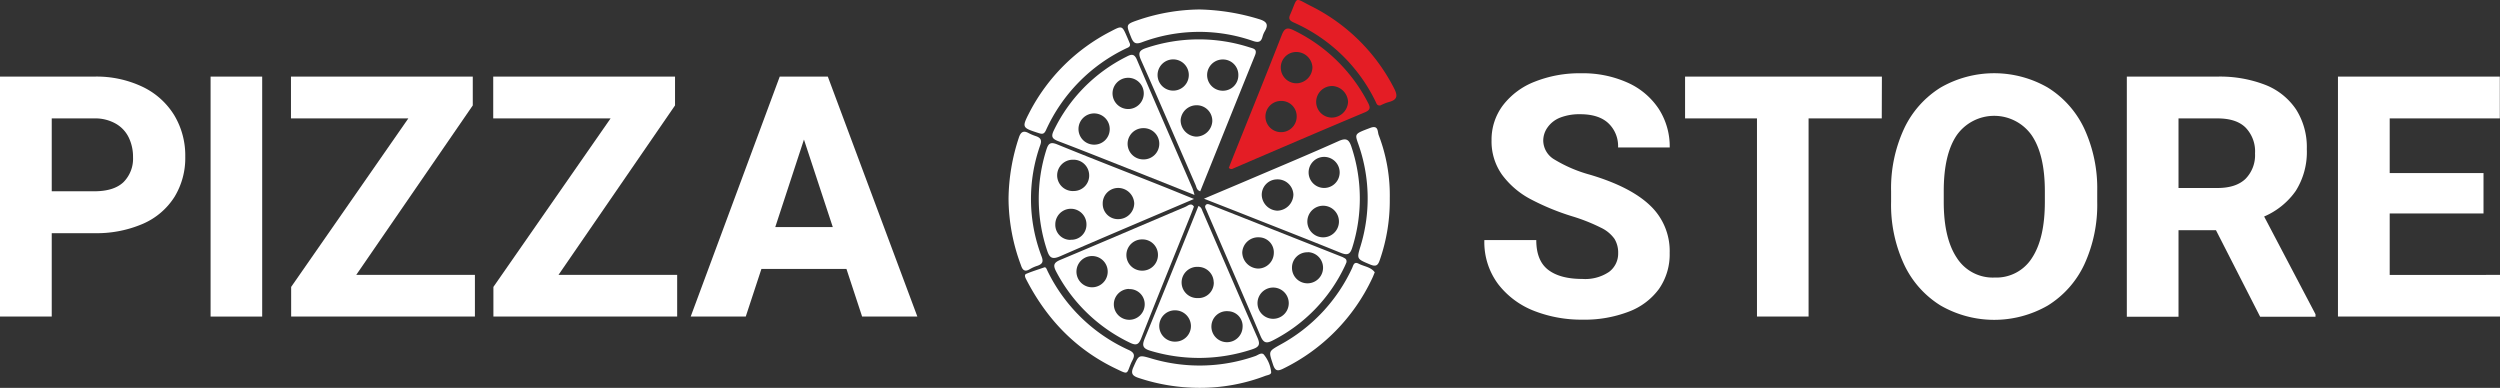 <svg id="Layer_1" data-name="Layer 1" xmlns="http://www.w3.org/2000/svg" viewBox="0 0 548.94 85.16"><rect x="0" y="0" width="548.94" height="85.16" fill="#333333" stroke="none"/><defs><style>.cls-1{fill:#fff;}.cls-2{fill:#e41d25;}</style></defs><title>PIZZASTORE_v10</title><g id="PIZZA"><path class="cls-1" d="M31.34,19.08a16.46,16.46,0,0,1,6.93,6.24,17.18,17.18,0,0,1,2.41,9.09,16.32,16.32,0,0,1-2.39,8.86,15.47,15.47,0,0,1-6.91,5.87A25.66,25.66,0,0,1,20.7,51.2H11.36V69.51H0V16.82H20.7A23.47,23.47,0,0,1,31.34,19.08ZM27.11,40a7.29,7.29,0,0,0,2.1-5.5,9.72,9.72,0,0,0-.91-4.24,7,7,0,0,0-2.82-3.07A9.12,9.12,0,0,0,20.7,26H11.36V42H20.7Q25,42,27.11,40Z"/><path class="cls-1" d="M46.24,69.51V16.82H57.57V69.51Z"/><path class="cls-1" d="M104.28,60.36v9.15H63.93V63L89.66,26H63.89V16.82h39.92v6.33L78.22,60.36Z"/><path class="cls-1" d="M148.69,60.36v9.15H108.34V63l25.73-37H108.3V16.82h39.92v6.33L122.63,60.36Z"/><path class="cls-1" d="M185.86,59.05H167.19l-3.44,10.46H151.66l19.55-52.69h10.56l19.66,52.69H189.3Zm-3-9.19-6.33-19.22-6.3,19.22Z"/></g><g id="PIZZA-2" data-name="PIZZA"><path class="cls-2" d="M269.82,36.85c.35-.89.73-1.87,1.12-2.85,3.52-8.77,7.07-17.52,10.51-26.32.61-1.57,1.23-1.72,2.68-1a36,36,0,0,1,16.26,15.9c.57,1.08.5,1.59-.73,2.1C290,28.73,280.4,32.86,270.77,37A.74.74,0,0,1,269.82,36.85Zm18.36-22.1a3.55,3.55,0,0,0-3.7-3.33,3.4,3.4,0,0,0-3.25,3.52,3.45,3.45,0,0,0,3.44,3.35A3.57,3.57,0,0,0,288.18,14.75Zm4.28,11.07A3.6,3.6,0,0,0,296,22.33a3.65,3.65,0,0,0-3.38-3.44A3.5,3.5,0,0,0,289,22.3,3.45,3.45,0,0,0,292.46,25.82Zm-7.74-.17a3.37,3.37,0,0,0-3.46-3.49,3.43,3.43,0,1,0,.06,6.86A3.42,3.42,0,0,0,284.72,25.65Z"/><path class="cls-1" d="M264.36,43.63c4-1.7,7.57-3.19,11.12-4.71,6.16-2.62,12.33-5.2,18.44-7.94,1.74-.78,2.31-.33,2.85,1.34a35.85,35.85,0,0,1,.17,22c-.49,1.59-1.09,1.78-2.58,1.18-7.53-3.06-15.1-6-22.67-9ZM284,42.74a3.47,3.47,0,0,0-3.65-3.35,3.38,3.38,0,0,0-3.3,3.46,3.57,3.57,0,0,0,3.41,3.41A3.62,3.62,0,0,0,284,42.74Zm10,6a3.47,3.47,0,1,0-3.64,3.37A3.47,3.47,0,0,0,294,48.76Zm.16-10.88a3.41,3.41,0,0,0-6.82,0,3.41,3.41,0,0,0,6.82,0Z"/><path class="cls-1" d="M263.54,42c-.75-.24-.81-.85-1-1.33-4-9.16-7.93-18.34-12-27.48-.72-1.62-.37-2.17,1.25-2.69a36.29,36.29,0,0,1,22.62-.09c.87.27,1.71.38,1.16,1.74C271.52,22.13,267.54,32.09,263.54,42Zm-.88-12a3.58,3.58,0,0,0,3.53-3.3,3.42,3.42,0,0,0-3.39-3.59,3.51,3.51,0,0,0-3.56,3.24A3.6,3.6,0,0,0,262.66,30Zm9.25-13.46a3.38,3.38,0,0,0-3.48-3.48,3.43,3.43,0,1,0,.11,6.86A3.37,3.37,0,0,0,271.91,16.55Zm-14.33,3.36a3.43,3.43,0,1,0,.05-6.86,3.43,3.43,0,1,0-.05,6.86Z"/><path class="cls-1" d="M262.16,45.37c-.22.57-.38,1-.56,1.46-3.67,9.13-7.39,18.26-11,27.42-.57,1.45-1.11,1.67-2.5,1a35.6,35.6,0,0,1-16.2-15.64c-.7-1.35-.55-1.93.92-2.55,9.19-3.84,18.34-7.79,27.52-11.67C260.88,45.14,261.57,44.45,262.16,45.37Zm-7.9,10.71a3.39,3.39,0,0,0-3.41-3.51,3.43,3.43,0,1,0-.18,6.86A3.44,3.44,0,0,0,254.26,56.08Zm-14.56,7a3.43,3.43,0,0,0,.19-6.86,3.43,3.43,0,0,0-.19,6.86Zm8.16.36a3.39,3.39,0,1,0,3.49,3.42A3.32,3.32,0,0,0,247.86,63.48Z"/><path class="cls-1" d="M262.17,43.69c-10.07,4.3-19.76,8.38-29.39,12.58-1.74.76-2.34.37-2.88-1.33a35.75,35.75,0,0,1-.16-22c.43-1.38.84-1.87,2.41-1.23,7.52,3.07,15.09,6,22.65,9C257.15,41.64,259.49,42.61,262.17,43.69Zm-26.54-8.62a3.44,3.44,0,1,0,.19,6.87,3.38,3.38,0,0,0,3.33-3.61A3.43,3.43,0,0,0,235.63,35.07Zm13.42,9.57a3.54,3.54,0,0,0-3.66-3.37,3.39,3.39,0,0,0-3.26,3.5,3.34,3.34,0,0,0,3.59,3.34A3.5,3.5,0,0,0,249.05,44.64Zm-14,8a3.3,3.3,0,0,0,3.51-3.38,3.42,3.42,0,0,0-6.84,0A3.3,3.3,0,0,0,235.1,52.67Z"/><path class="cls-1" d="M263.15,45.23c.66.27.74.77.92,1.19,4,9.22,7.95,18.45,12,27.63.71,1.6.44,2.15-1.21,2.68a37,37,0,0,1-22.19.31c-1.92-.55-1.9-1.29-1.26-2.86C255.37,64.59,259.22,55,263.15,45.23ZM261.5,71.51a3.48,3.48,0,0,0-3.43-3.37,3.44,3.44,0,1,0,.16,6.87A3.42,3.42,0,0,0,261.5,71.51Zm5-9.53a3.43,3.43,0,0,0-3.39-3.38,3.43,3.43,0,1,0-.1,6.85A3.37,3.37,0,0,0,266.52,62ZM266,71.56a3.42,3.42,0,1,0,6.84.31,3.26,3.26,0,0,0-3.14-3.53A3.37,3.37,0,0,0,266,71.56Z"/><path class="cls-1" d="M262.28,42.8l-12.55-5C244,35.55,238.19,33.21,232.37,31c-1.34-.52-1.62-1-1-2.31a35.15,35.15,0,0,1,15.9-16.2c1-.52,1.73-.87,2.36.6,4,9.43,8.13,18.83,12.21,28.25A12.08,12.08,0,0,1,262.28,42.8Zm-7.73-11.19a3.42,3.42,0,0,0-3.5-3.47A3.43,3.43,0,0,0,251,35,3.43,3.43,0,0,0,254.55,31.61Zm-10.88-3.23a3.43,3.43,0,1,0-3.59,3.38A3.4,3.4,0,0,0,243.67,28.38Zm4.15-4.44a3.43,3.43,0,1,0-3.53-3.24A3.44,3.44,0,0,0,247.82,23.94Z"/><path class="cls-1" d="M295.65,57.6c-.11.26-.26.64-.44,1a35.07,35.07,0,0,1-15.69,16.13c-1.42.74-2.07.62-2.73-.93-3.38-8-6.87-16-10.32-24-.53-1.22-1.06-2.44-1.58-3.66-.15-.36-.45-.76-.13-1.13s.76-.12,1.13,0l28.92,11.44C295.25,56.72,295.77,56.81,295.65,57.6Zm-15.95-2a3.3,3.3,0,0,0-3.24-3.49,3.49,3.49,0,0,0-3.69,3.31,3.6,3.6,0,0,0,3.51,3.55A3.47,3.47,0,0,0,279.7,55.57Zm-.23,7.54a3.43,3.43,0,1,0,.16,6.86,3.43,3.43,0,1,0-.16-6.86Zm7.73-7.74a3.35,3.35,0,0,0-3.51,3.42A3.39,3.39,0,0,0,287,62.21a3.42,3.42,0,1,0,.18-6.84Z"/><path class="cls-2" d="M303.13,23.14c-.79.13-.88-.44-1.08-.83a36.25,36.25,0,0,0-18-17.38c-.85-.4-1.18-.78-.78-1.68,1.8-4.07.78-3.84,4.6-1.92a41.05,41.05,0,0,1,18.16,17.91c.9,1.7.92,2.67-1.14,3.18A10.82,10.82,0,0,0,303.13,23.14Z"/><path class="cls-1" d="M263.39,2.08a48,48,0,0,1,13.13,2.14c1.79.55,2,1.3,1.16,2.71a4.63,4.63,0,0,0-.46,1.13c-.32,1.2-.92,1.33-2.11.93a35.86,35.86,0,0,0-24.37.29c-1.34.49-1.83.22-2.34-1-1.2-3-1.27-2.93,1.87-4A43,43,0,0,1,263.39,2.08Z"/><path class="cls-1" d="M305.16,43.59A39.63,39.63,0,0,1,303,57c-.4,1.19-.77,1.66-2.15,1.08-2.93-1.24-3-1.15-2.08-4.13a35.78,35.78,0,0,0-.62-22.61c-.69-2-.59-2,2.73-3.26,1.84-.69,1.57.87,1.85,1.59A36.85,36.85,0,0,1,305.16,43.59Z"/><path class="cls-1" d="M301.86,59.79c-.23.56-.37.94-.55,1.31a41.81,41.81,0,0,1-19.54,19.84c-1.28.64-1.81.5-2.28-1-.92-2.81-1-2.78,1.6-4.24a36.64,36.64,0,0,0,15.8-16.83c.26-.56.38-1.48,1.38-1C299.49,58.52,301,58.6,301.86,59.79Z"/><path class="cls-1" d="M221.45,43.63a43.94,43.94,0,0,1,2.26-13.39c.41-1.27,1-1.65,2.18-1a11.46,11.46,0,0,0,1.7.7c.92.35,1.2.86.84,1.88a35.36,35.36,0,0,0,.29,24.52c.42,1.13.18,1.61-.87,2a8,8,0,0,0-1.69.74c-1.16.71-1.64.24-2-.89A42.19,42.19,0,0,1,221.45,43.63Z"/><path class="cls-1" d="M229.33,58.7c.37-.07.51.45.71.86a36.59,36.59,0,0,0,17.85,17.31c1.73.8,1,1.74.52,2.74-1.1,2.56-.52,2.72-3.37,1.35-8.91-4.26-15.3-11-19.76-19.71-.29-.57-.34-1,.13-1.15C226.6,59.6,227.84,59.22,229.33,58.7Z"/><path class="cls-1" d="M248.1,9.6c.16.65-.34.81-.76,1a36.63,36.63,0,0,0-17.68,18c-.38.81-.75.9-1.57.63-3.72-1.2-3.76-1.21-2-4.64A41.35,41.35,0,0,1,243.94,6.87c2.44-1.28,2.45-1.27,3.53,1.23Q247.8,8.85,248.1,9.6Z"/><path class="cls-1" d="M263.36,85.16A42.34,42.34,0,0,1,250.06,83c-1.42-.46-1.83-1-1.17-2.43,1.18-2.64,1.09-2.69,3.94-1.85a37,37,0,0,0,22.81-.54c.64-.22,1.46-1,2-.16a7.18,7.18,0,0,1,1.48,3.72c0,.56-.83.61-1.32.8A40,40,0,0,1,263.36,85.16Z"/></g><g id="STORE"><path class="cls-1" d="M336,43.69a18.54,18.54,0,0,1-6.17-5.3,12.57,12.57,0,0,1-2.32-7.57,12.48,12.48,0,0,1,2.52-7.72,16.11,16.11,0,0,1,7-5.18,26.58,26.58,0,0,1,10.17-1.83,23.89,23.89,0,0,1,10.17,2.05,16,16,0,0,1,6.84,5.75,15.23,15.23,0,0,1,2.42,8.49H355.29a6.89,6.89,0,0,0-2.11-5.3q-2.12-2-6.21-2a11.61,11.61,0,0,0-4.43.76A6.1,6.1,0,0,0,339.79,28a5,5,0,0,0-.93,2.95,4.89,4.89,0,0,0,2.5,4.1,30.43,30.43,0,0,0,7.75,3.31Q358,41,362.3,45.1a13.73,13.73,0,0,1,4.32,10.44,13.28,13.28,0,0,1-2.35,7.91,14.6,14.6,0,0,1-6.68,5,27.06,27.06,0,0,1-10.15,1.74A28.52,28.52,0,0,1,337,68.32a18.35,18.35,0,0,1-8-5.88,15.37,15.37,0,0,1-3.07-9.72h11.4c0,3,.87,5.19,2.62,6.53s4.25,2,7.51,2a9.38,9.38,0,0,0,5.85-1.55,5,5,0,0,0,2-4.09,5.8,5.8,0,0,0-.8-3.15A7.67,7.67,0,0,0,351.53,50a39.44,39.44,0,0,0-6.3-2.5A53,53,0,0,1,336,43.69Z"/><path class="cls-1" d="M413.19,26H397.12v43.5H385.79V26H370V16.82h43.22Z"/><path class="cls-1" d="M457.66,58.08a21.15,21.15,0,0,1-8,9,23.6,23.6,0,0,1-23.56,0,21.12,21.12,0,0,1-8-9,31,31,0,0,1-2.86-13.76V42a31.1,31.1,0,0,1,2.86-13.77,21.23,21.23,0,0,1,8-9,23.58,23.58,0,0,1,23.55,0,21.21,21.21,0,0,1,8,9A31.24,31.24,0,0,1,460.5,42v2.28A31.3,31.3,0,0,1,457.66,58.08Zm-11.57-28.4a10.07,10.07,0,0,0-16.43,0Q426.79,33.9,426.8,42v2.35q0,8,2.9,12.31A9.36,9.36,0,0,0,438,60.94a9.24,9.24,0,0,0,8.18-4.31Q449,52.33,449,44.32V42Q449,33.93,446.09,29.68Z"/><path class="cls-1" d="M508.43,69v.54H496.27l-9.7-19h-8.22v19H467V16.82h19.9a27.51,27.51,0,0,1,10.52,1.82,14.51,14.51,0,0,1,6.75,5.4,15.43,15.43,0,0,1,2.35,8.7,16,16,0,0,1-2.43,9.18,16.32,16.32,0,0,1-6.94,5.62ZM478.35,41.28h8.54q4.07,0,6.16-2a7.39,7.39,0,0,0,2.1-5.58A7.5,7.5,0,0,0,493.06,28c-1.38-1.36-3.44-2-6.17-2h-8.54Z"/><path class="cls-1" d="M548.94,60.36v9.15H513.36V16.82H548.9V26H524.72V38h20.6v8.87h-20.6v13.5Z"/></g></svg>
